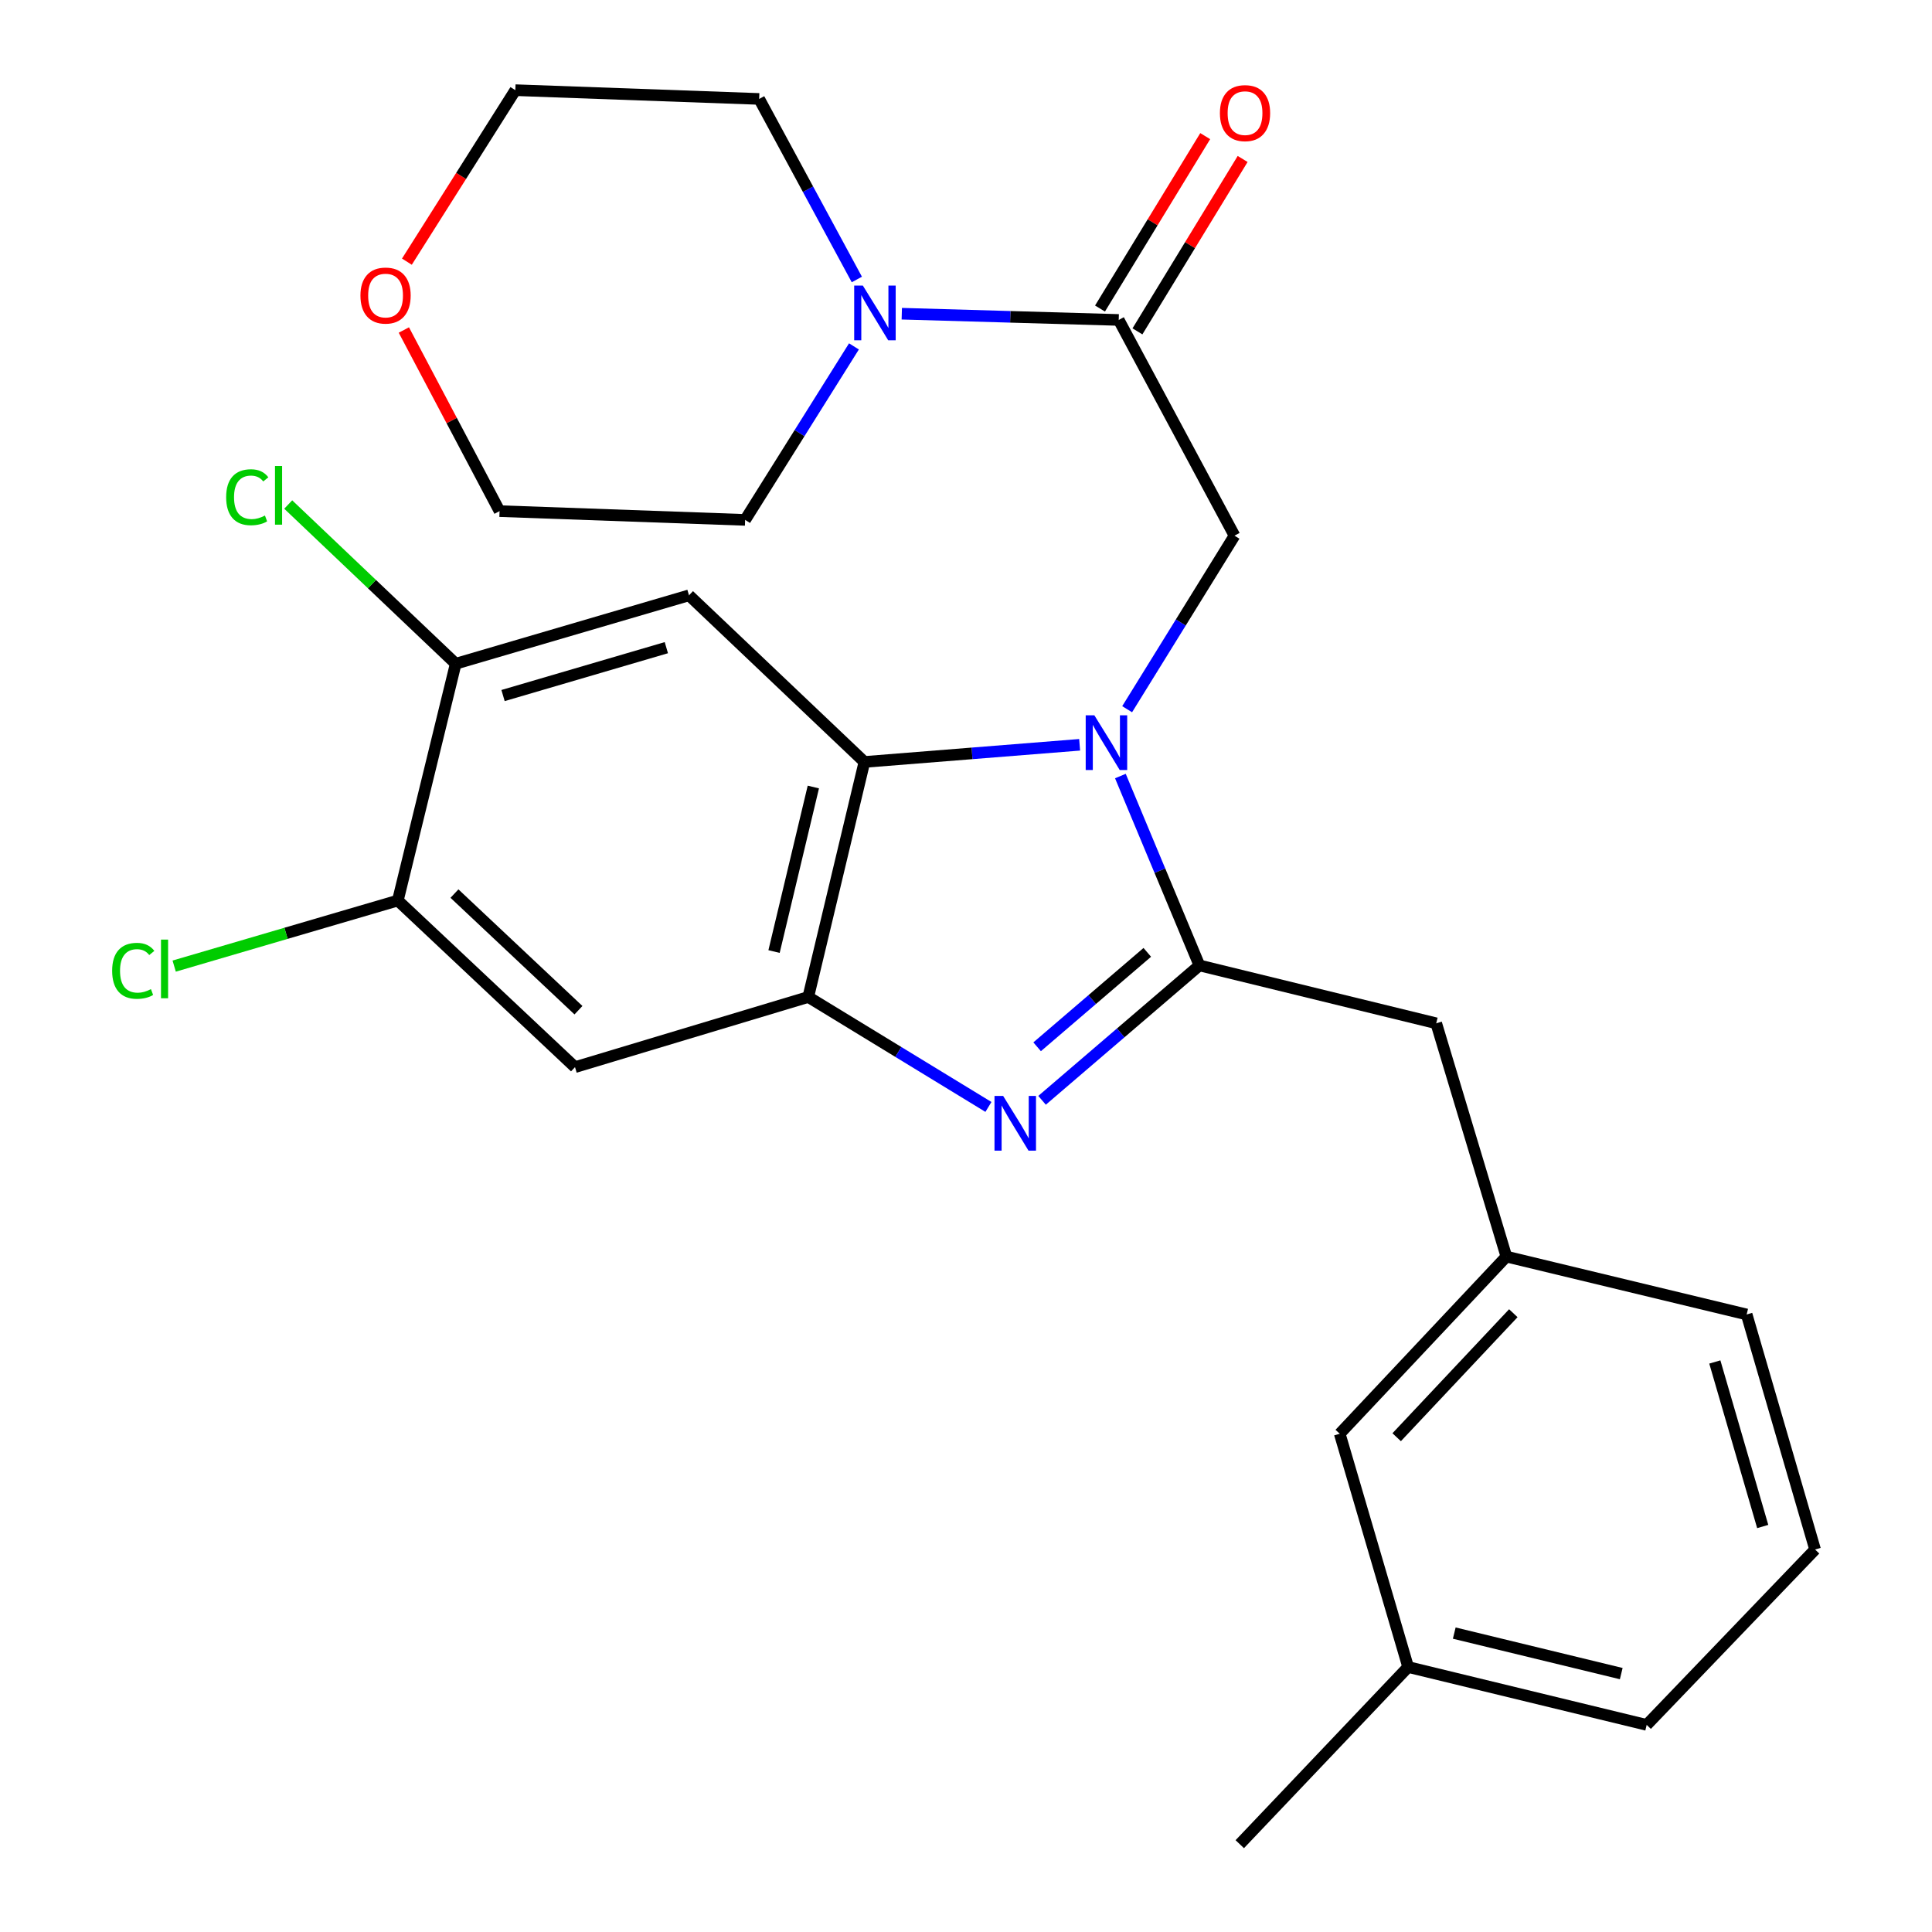 <?xml version='1.0' encoding='iso-8859-1'?>
<svg version='1.1' baseProfile='full'
              xmlns='http://www.w3.org/2000/svg'
                      xmlns:rdkit='http://www.rdkit.org/xml'
                      xmlns:xlink='http://www.w3.org/1999/xlink'
                  xml:space='preserve'
width='1000px' height='1000px' viewBox='0 0 1000 1000'>
<!-- END OF HEADER -->
<rect style='opacity:1.0;fill:#FFFFFF;stroke:none' width='1000' height='1000' x='0' y='0'> </rect>
<path class='bond-0' d='M 623.817,70.459 L 596.59,115.077' style='fill:none;fill-rule:evenodd;stroke:#FF0000;stroke-width:6px;stroke-linecap:butt;stroke-linejoin:miter;stroke-opacity:1' />
<path class='bond-0' d='M 596.59,115.077 L 569.364,159.695' style='fill:none;fill-rule:evenodd;stroke:#000000;stroke-width:6px;stroke-linecap:butt;stroke-linejoin:miter;stroke-opacity:1' />
<path class='bond-0' d='M 643.189,82.281 L 615.963,126.899' style='fill:none;fill-rule:evenodd;stroke:#FF0000;stroke-width:6px;stroke-linecap:butt;stroke-linejoin:miter;stroke-opacity:1' />
<path class='bond-0' d='M 615.963,126.899 L 588.737,171.516' style='fill:none;fill-rule:evenodd;stroke:#000000;stroke-width:6px;stroke-linecap:butt;stroke-linejoin:miter;stroke-opacity:1' />
<path class='bond-1' d='M 579.05,165.605 L 522.906,163.99' style='fill:none;fill-rule:evenodd;stroke:#000000;stroke-width:6px;stroke-linecap:butt;stroke-linejoin:miter;stroke-opacity:1' />
<path class='bond-1' d='M 522.906,163.99 L 466.762,162.374' style='fill:none;fill-rule:evenodd;stroke:#0000FF;stroke-width:6px;stroke-linecap:butt;stroke-linejoin:miter;stroke-opacity:1' />
<path class='bond-2' d='M 579.05,165.605 L 638.978,277.265' style='fill:none;fill-rule:evenodd;stroke:#000000;stroke-width:6px;stroke-linecap:butt;stroke-linejoin:miter;stroke-opacity:1' />
<path class='bond-3' d='M 210.608,135.434 L 238.675,91.053' style='fill:none;fill-rule:evenodd;stroke:#FF0000;stroke-width:6px;stroke-linecap:butt;stroke-linejoin:miter;stroke-opacity:1' />
<path class='bond-3' d='M 238.675,91.053 L 266.742,46.671' style='fill:none;fill-rule:evenodd;stroke:#000000;stroke-width:6px;stroke-linecap:butt;stroke-linejoin:miter;stroke-opacity:1' />
<path class='bond-4' d='M 209.034,170.813 L 233.803,217.684' style='fill:none;fill-rule:evenodd;stroke:#FF0000;stroke-width:6px;stroke-linecap:butt;stroke-linejoin:miter;stroke-opacity:1' />
<path class='bond-4' d='M 233.803,217.684 L 258.572,264.555' style='fill:none;fill-rule:evenodd;stroke:#000000;stroke-width:6px;stroke-linecap:butt;stroke-linejoin:miter;stroke-opacity:1' />
<path class='bond-5' d='M 442.002,179.295 L 413.839,224.195' style='fill:none;fill-rule:evenodd;stroke:#0000FF;stroke-width:6px;stroke-linecap:butt;stroke-linejoin:miter;stroke-opacity:1' />
<path class='bond-5' d='M 413.839,224.195 L 385.677,269.094' style='fill:none;fill-rule:evenodd;stroke:#000000;stroke-width:6px;stroke-linecap:butt;stroke-linejoin:miter;stroke-opacity:1' />
<path class='bond-6' d='M 443.502,144.666 L 418.22,97.938' style='fill:none;fill-rule:evenodd;stroke:#0000FF;stroke-width:6px;stroke-linecap:butt;stroke-linejoin:miter;stroke-opacity:1' />
<path class='bond-6' d='M 418.22,97.938 L 392.939,51.21' style='fill:none;fill-rule:evenodd;stroke:#000000;stroke-width:6px;stroke-linecap:butt;stroke-linejoin:miter;stroke-opacity:1' />
<path class='bond-7' d='M 385.677,269.094 L 258.572,264.555' style='fill:none;fill-rule:evenodd;stroke:#000000;stroke-width:6px;stroke-linecap:butt;stroke-linejoin:miter;stroke-opacity:1' />
<path class='bond-8' d='M 356.627,308.142 L 235.877,343.546' style='fill:none;fill-rule:evenodd;stroke:#000000;stroke-width:6px;stroke-linecap:butt;stroke-linejoin:miter;stroke-opacity:1' />
<path class='bond-8' d='M 344.9,335.231 L 260.375,360.014' style='fill:none;fill-rule:evenodd;stroke:#000000;stroke-width:6px;stroke-linecap:butt;stroke-linejoin:miter;stroke-opacity:1' />
<path class='bond-9' d='M 356.627,308.142 L 447.419,394.383' style='fill:none;fill-rule:evenodd;stroke:#000000;stroke-width:6px;stroke-linecap:butt;stroke-linejoin:miter;stroke-opacity:1' />
<path class='bond-10' d='M 235.877,343.546 L 192.528,302.343' style='fill:none;fill-rule:evenodd;stroke:#000000;stroke-width:6px;stroke-linecap:butt;stroke-linejoin:miter;stroke-opacity:1' />
<path class='bond-10' d='M 192.528,302.343 L 149.18,261.14' style='fill:none;fill-rule:evenodd;stroke:#00CC00;stroke-width:6px;stroke-linecap:butt;stroke-linejoin:miter;stroke-opacity:1' />
<path class='bond-11' d='M 235.877,343.546 L 205.92,466.112' style='fill:none;fill-rule:evenodd;stroke:#000000;stroke-width:6px;stroke-linecap:butt;stroke-linejoin:miter;stroke-opacity:1' />
<path class='bond-12' d='M 205.92,466.112 L 297.62,552.353' style='fill:none;fill-rule:evenodd;stroke:#000000;stroke-width:6px;stroke-linecap:butt;stroke-linejoin:miter;stroke-opacity:1' />
<path class='bond-12' d='M 235.223,462.516 L 299.413,522.884' style='fill:none;fill-rule:evenodd;stroke:#000000;stroke-width:6px;stroke-linecap:butt;stroke-linejoin:miter;stroke-opacity:1' />
<path class='bond-13' d='M 205.92,466.112 L 148.038,483.083' style='fill:none;fill-rule:evenodd;stroke:#000000;stroke-width:6px;stroke-linecap:butt;stroke-linejoin:miter;stroke-opacity:1' />
<path class='bond-13' d='M 148.038,483.083 L 90.156,500.054' style='fill:none;fill-rule:evenodd;stroke:#00CC00;stroke-width:6px;stroke-linecap:butt;stroke-linejoin:miter;stroke-opacity:1' />
<path class='bond-14' d='M 297.62,552.353 L 418.357,516.041' style='fill:none;fill-rule:evenodd;stroke:#000000;stroke-width:6px;stroke-linecap:butt;stroke-linejoin:miter;stroke-opacity:1' />
<path class='bond-15' d='M 558.814,385.504 L 503.117,389.944' style='fill:none;fill-rule:evenodd;stroke:#0000FF;stroke-width:6px;stroke-linecap:butt;stroke-linejoin:miter;stroke-opacity:1' />
<path class='bond-15' d='M 503.117,389.944 L 447.419,394.383' style='fill:none;fill-rule:evenodd;stroke:#000000;stroke-width:6px;stroke-linecap:butt;stroke-linejoin:miter;stroke-opacity:1' />
<path class='bond-16' d='M 579.91,401.681 L 600.366,450.691' style='fill:none;fill-rule:evenodd;stroke:#0000FF;stroke-width:6px;stroke-linecap:butt;stroke-linejoin:miter;stroke-opacity:1' />
<path class='bond-16' d='M 600.366,450.691 L 620.822,499.7' style='fill:none;fill-rule:evenodd;stroke:#000000;stroke-width:6px;stroke-linecap:butt;stroke-linejoin:miter;stroke-opacity:1' />
<path class='bond-17' d='M 583.405,367.088 L 611.191,322.176' style='fill:none;fill-rule:evenodd;stroke:#0000FF;stroke-width:6px;stroke-linecap:butt;stroke-linejoin:miter;stroke-opacity:1' />
<path class='bond-17' d='M 611.191,322.176 L 638.978,277.265' style='fill:none;fill-rule:evenodd;stroke:#000000;stroke-width:6px;stroke-linecap:butt;stroke-linejoin:miter;stroke-opacity:1' />
<path class='bond-18' d='M 447.419,394.383 L 418.357,516.041' style='fill:none;fill-rule:evenodd;stroke:#000000;stroke-width:6px;stroke-linecap:butt;stroke-linejoin:miter;stroke-opacity:1' />
<path class='bond-18' d='M 420.986,407.359 L 400.643,492.519' style='fill:none;fill-rule:evenodd;stroke:#000000;stroke-width:6px;stroke-linecap:butt;stroke-linejoin:miter;stroke-opacity:1' />
<path class='bond-19' d='M 418.357,516.041 L 464.985,544.494' style='fill:none;fill-rule:evenodd;stroke:#000000;stroke-width:6px;stroke-linecap:butt;stroke-linejoin:miter;stroke-opacity:1' />
<path class='bond-19' d='M 464.985,544.494 L 511.613,572.947' style='fill:none;fill-rule:evenodd;stroke:#0000FF;stroke-width:6px;stroke-linecap:butt;stroke-linejoin:miter;stroke-opacity:1' />
<path class='bond-20' d='M 539.369,569.518 L 580.095,534.609' style='fill:none;fill-rule:evenodd;stroke:#0000FF;stroke-width:6px;stroke-linecap:butt;stroke-linejoin:miter;stroke-opacity:1' />
<path class='bond-20' d='M 580.095,534.609 L 620.822,499.7' style='fill:none;fill-rule:evenodd;stroke:#000000;stroke-width:6px;stroke-linecap:butt;stroke-linejoin:miter;stroke-opacity:1' />
<path class='bond-20' d='M 536.817,541.815 L 565.325,517.378' style='fill:none;fill-rule:evenodd;stroke:#0000FF;stroke-width:6px;stroke-linecap:butt;stroke-linejoin:miter;stroke-opacity:1' />
<path class='bond-20' d='M 565.325,517.378 L 593.834,492.942' style='fill:none;fill-rule:evenodd;stroke:#000000;stroke-width:6px;stroke-linecap:butt;stroke-linejoin:miter;stroke-opacity:1' />
<path class='bond-21' d='M 620.822,499.7 L 743.387,529.658' style='fill:none;fill-rule:evenodd;stroke:#000000;stroke-width:6px;stroke-linecap:butt;stroke-linejoin:miter;stroke-opacity:1' />
<path class='bond-22' d='M 743.387,529.658 L 779.699,650.408' style='fill:none;fill-rule:evenodd;stroke:#000000;stroke-width:6px;stroke-linecap:butt;stroke-linejoin:miter;stroke-opacity:1' />
<path class='bond-23' d='M 728.85,862.845 L 852.323,892.803' style='fill:none;fill-rule:evenodd;stroke:#000000;stroke-width:6px;stroke-linecap:butt;stroke-linejoin:miter;stroke-opacity:1' />
<path class='bond-23' d='M 752.722,845.284 L 839.153,866.254' style='fill:none;fill-rule:evenodd;stroke:#000000;stroke-width:6px;stroke-linecap:butt;stroke-linejoin:miter;stroke-opacity:1' />
<path class='bond-24' d='M 728.85,862.845 L 693.445,742.108' style='fill:none;fill-rule:evenodd;stroke:#000000;stroke-width:6px;stroke-linecap:butt;stroke-linejoin:miter;stroke-opacity:1' />
<path class='bond-25' d='M 728.85,862.845 L 641.701,954.545' style='fill:none;fill-rule:evenodd;stroke:#000000;stroke-width:6px;stroke-linecap:butt;stroke-linejoin:miter;stroke-opacity:1' />
<path class='bond-26' d='M 852.323,892.803 L 939.484,802.023' style='fill:none;fill-rule:evenodd;stroke:#000000;stroke-width:6px;stroke-linecap:butt;stroke-linejoin:miter;stroke-opacity:1' />
<path class='bond-27' d='M 939.484,802.023 L 904.067,680.365' style='fill:none;fill-rule:evenodd;stroke:#000000;stroke-width:6px;stroke-linecap:butt;stroke-linejoin:miter;stroke-opacity:1' />
<path class='bond-27' d='M 912.381,790.118 L 887.59,704.957' style='fill:none;fill-rule:evenodd;stroke:#000000;stroke-width:6px;stroke-linecap:butt;stroke-linejoin:miter;stroke-opacity:1' />
<path class='bond-28' d='M 904.067,680.365 L 779.699,650.408' style='fill:none;fill-rule:evenodd;stroke:#000000;stroke-width:6px;stroke-linecap:butt;stroke-linejoin:miter;stroke-opacity:1' />
<path class='bond-29' d='M 779.699,650.408 L 693.445,742.108' style='fill:none;fill-rule:evenodd;stroke:#000000;stroke-width:6px;stroke-linecap:butt;stroke-linejoin:miter;stroke-opacity:1' />
<path class='bond-29' d='M 783.292,679.712 L 722.915,743.902' style='fill:none;fill-rule:evenodd;stroke:#000000;stroke-width:6px;stroke-linecap:butt;stroke-linejoin:miter;stroke-opacity:1' />
<path class='bond-30' d='M 392.939,51.21 L 266.742,46.671' style='fill:none;fill-rule:evenodd;stroke:#000000;stroke-width:6px;stroke-linecap:butt;stroke-linejoin:miter;stroke-opacity:1' />
<path  class='atom-0' d='M 631.424 58.553
Q 631.424 51.752, 634.784 47.953
Q 638.144 44.153, 644.424 44.153
Q 650.704 44.153, 654.064 47.953
Q 657.424 51.752, 657.424 58.553
Q 657.424 65.433, 654.024 69.353
Q 650.624 73.233, 644.424 73.233
Q 638.184 73.233, 634.784 69.353
Q 631.424 65.472, 631.424 58.553
M 644.424 70.032
Q 648.744 70.032, 651.064 67.153
Q 653.424 64.233, 653.424 58.553
Q 653.424 52.992, 651.064 50.193
Q 648.744 47.352, 644.424 47.352
Q 640.104 47.352, 637.744 50.153
Q 635.424 52.953, 635.424 58.553
Q 635.424 64.272, 637.744 67.153
Q 640.104 70.032, 644.424 70.032
' fill='#FF0000'/>
<path  class='atom-2' d='M 186.565 152.976
Q 186.565 146.176, 189.925 142.376
Q 193.285 138.576, 199.565 138.576
Q 205.845 138.576, 209.205 142.376
Q 212.565 146.176, 212.565 152.976
Q 212.565 159.856, 209.165 163.776
Q 205.765 167.656, 199.565 167.656
Q 193.325 167.656, 189.925 163.776
Q 186.565 159.896, 186.565 152.976
M 199.565 164.456
Q 203.885 164.456, 206.205 161.576
Q 208.565 158.656, 208.565 152.976
Q 208.565 147.416, 206.205 144.616
Q 203.885 141.776, 199.565 141.776
Q 195.245 141.776, 192.885 144.576
Q 190.565 147.376, 190.565 152.976
Q 190.565 158.696, 192.885 161.576
Q 195.245 164.456, 199.565 164.456
' fill='#FF0000'/>
<path  class='atom-3' d='M 446.606 147.814
L 455.886 162.814
Q 456.806 164.294, 458.286 166.974
Q 459.766 169.654, 459.846 169.814
L 459.846 147.814
L 463.606 147.814
L 463.606 176.134
L 459.726 176.134
L 449.766 159.734
Q 448.606 157.814, 447.366 155.614
Q 446.166 153.414, 445.806 152.734
L 445.806 176.134
L 442.126 176.134
L 442.126 147.814
L 446.606 147.814
' fill='#0000FF'/>
<path  class='atom-9' d='M 566.436 370.237
L 575.716 385.237
Q 576.636 386.717, 578.116 389.397
Q 579.596 392.077, 579.676 392.237
L 579.676 370.237
L 583.436 370.237
L 583.436 398.557
L 579.556 398.557
L 569.596 382.157
Q 568.436 380.237, 567.196 378.037
Q 565.996 375.837, 565.636 375.157
L 565.636 398.557
L 561.956 398.557
L 561.956 370.237
L 566.436 370.237
' fill='#0000FF'/>
<path  class='atom-12' d='M 519.23 567.255
L 528.51 582.255
Q 529.43 583.735, 530.91 586.415
Q 532.39 589.095, 532.47 589.255
L 532.47 567.255
L 536.23 567.255
L 536.23 595.575
L 532.35 595.575
L 522.39 579.175
Q 521.23 577.255, 519.99 575.055
Q 518.79 572.855, 518.43 572.175
L 518.43 595.575
L 514.75 595.575
L 514.75 567.255
L 519.23 567.255
' fill='#0000FF'/>
<path  class='atom-19' d='M 58.05 502.496
Q 58.05 495.456, 61.33 491.776
Q 64.65 488.056, 70.93 488.056
Q 76.77 488.056, 79.89 492.176
L 77.25 494.336
Q 74.97 491.336, 70.93 491.336
Q 66.65 491.336, 64.37 494.216
Q 62.13 497.056, 62.13 502.496
Q 62.13 508.096, 64.45 510.976
Q 66.81 513.856, 71.37 513.856
Q 74.49 513.856, 78.13 511.976
L 79.25 514.976
Q 77.77 515.936, 75.53 516.496
Q 73.29 517.056, 70.81 517.056
Q 64.65 517.056, 61.33 513.296
Q 58.05 509.536, 58.05 502.496
' fill='#00CC00'/>
<path  class='atom-19' d='M 83.33 486.336
L 87.01 486.336
L 87.01 516.696
L 83.33 516.696
L 83.33 486.336
' fill='#00CC00'/>
<path  class='atom-20' d='M 117.057 257.365
Q 117.057 250.325, 120.337 246.645
Q 123.657 242.925, 129.937 242.925
Q 135.777 242.925, 138.897 247.045
L 136.257 249.205
Q 133.977 246.205, 129.937 246.205
Q 125.657 246.205, 123.377 249.085
Q 121.137 251.925, 121.137 257.365
Q 121.137 262.965, 123.457 265.845
Q 125.817 268.725, 130.377 268.725
Q 133.497 268.725, 137.137 266.845
L 138.257 269.845
Q 136.777 270.805, 134.537 271.365
Q 132.297 271.925, 129.817 271.925
Q 123.657 271.925, 120.337 268.165
Q 117.057 264.405, 117.057 257.365
' fill='#00CC00'/>
<path  class='atom-20' d='M 142.337 241.205
L 146.017 241.205
L 146.017 271.565
L 142.337 271.565
L 142.337 241.205
' fill='#00CC00'/>
</svg>
